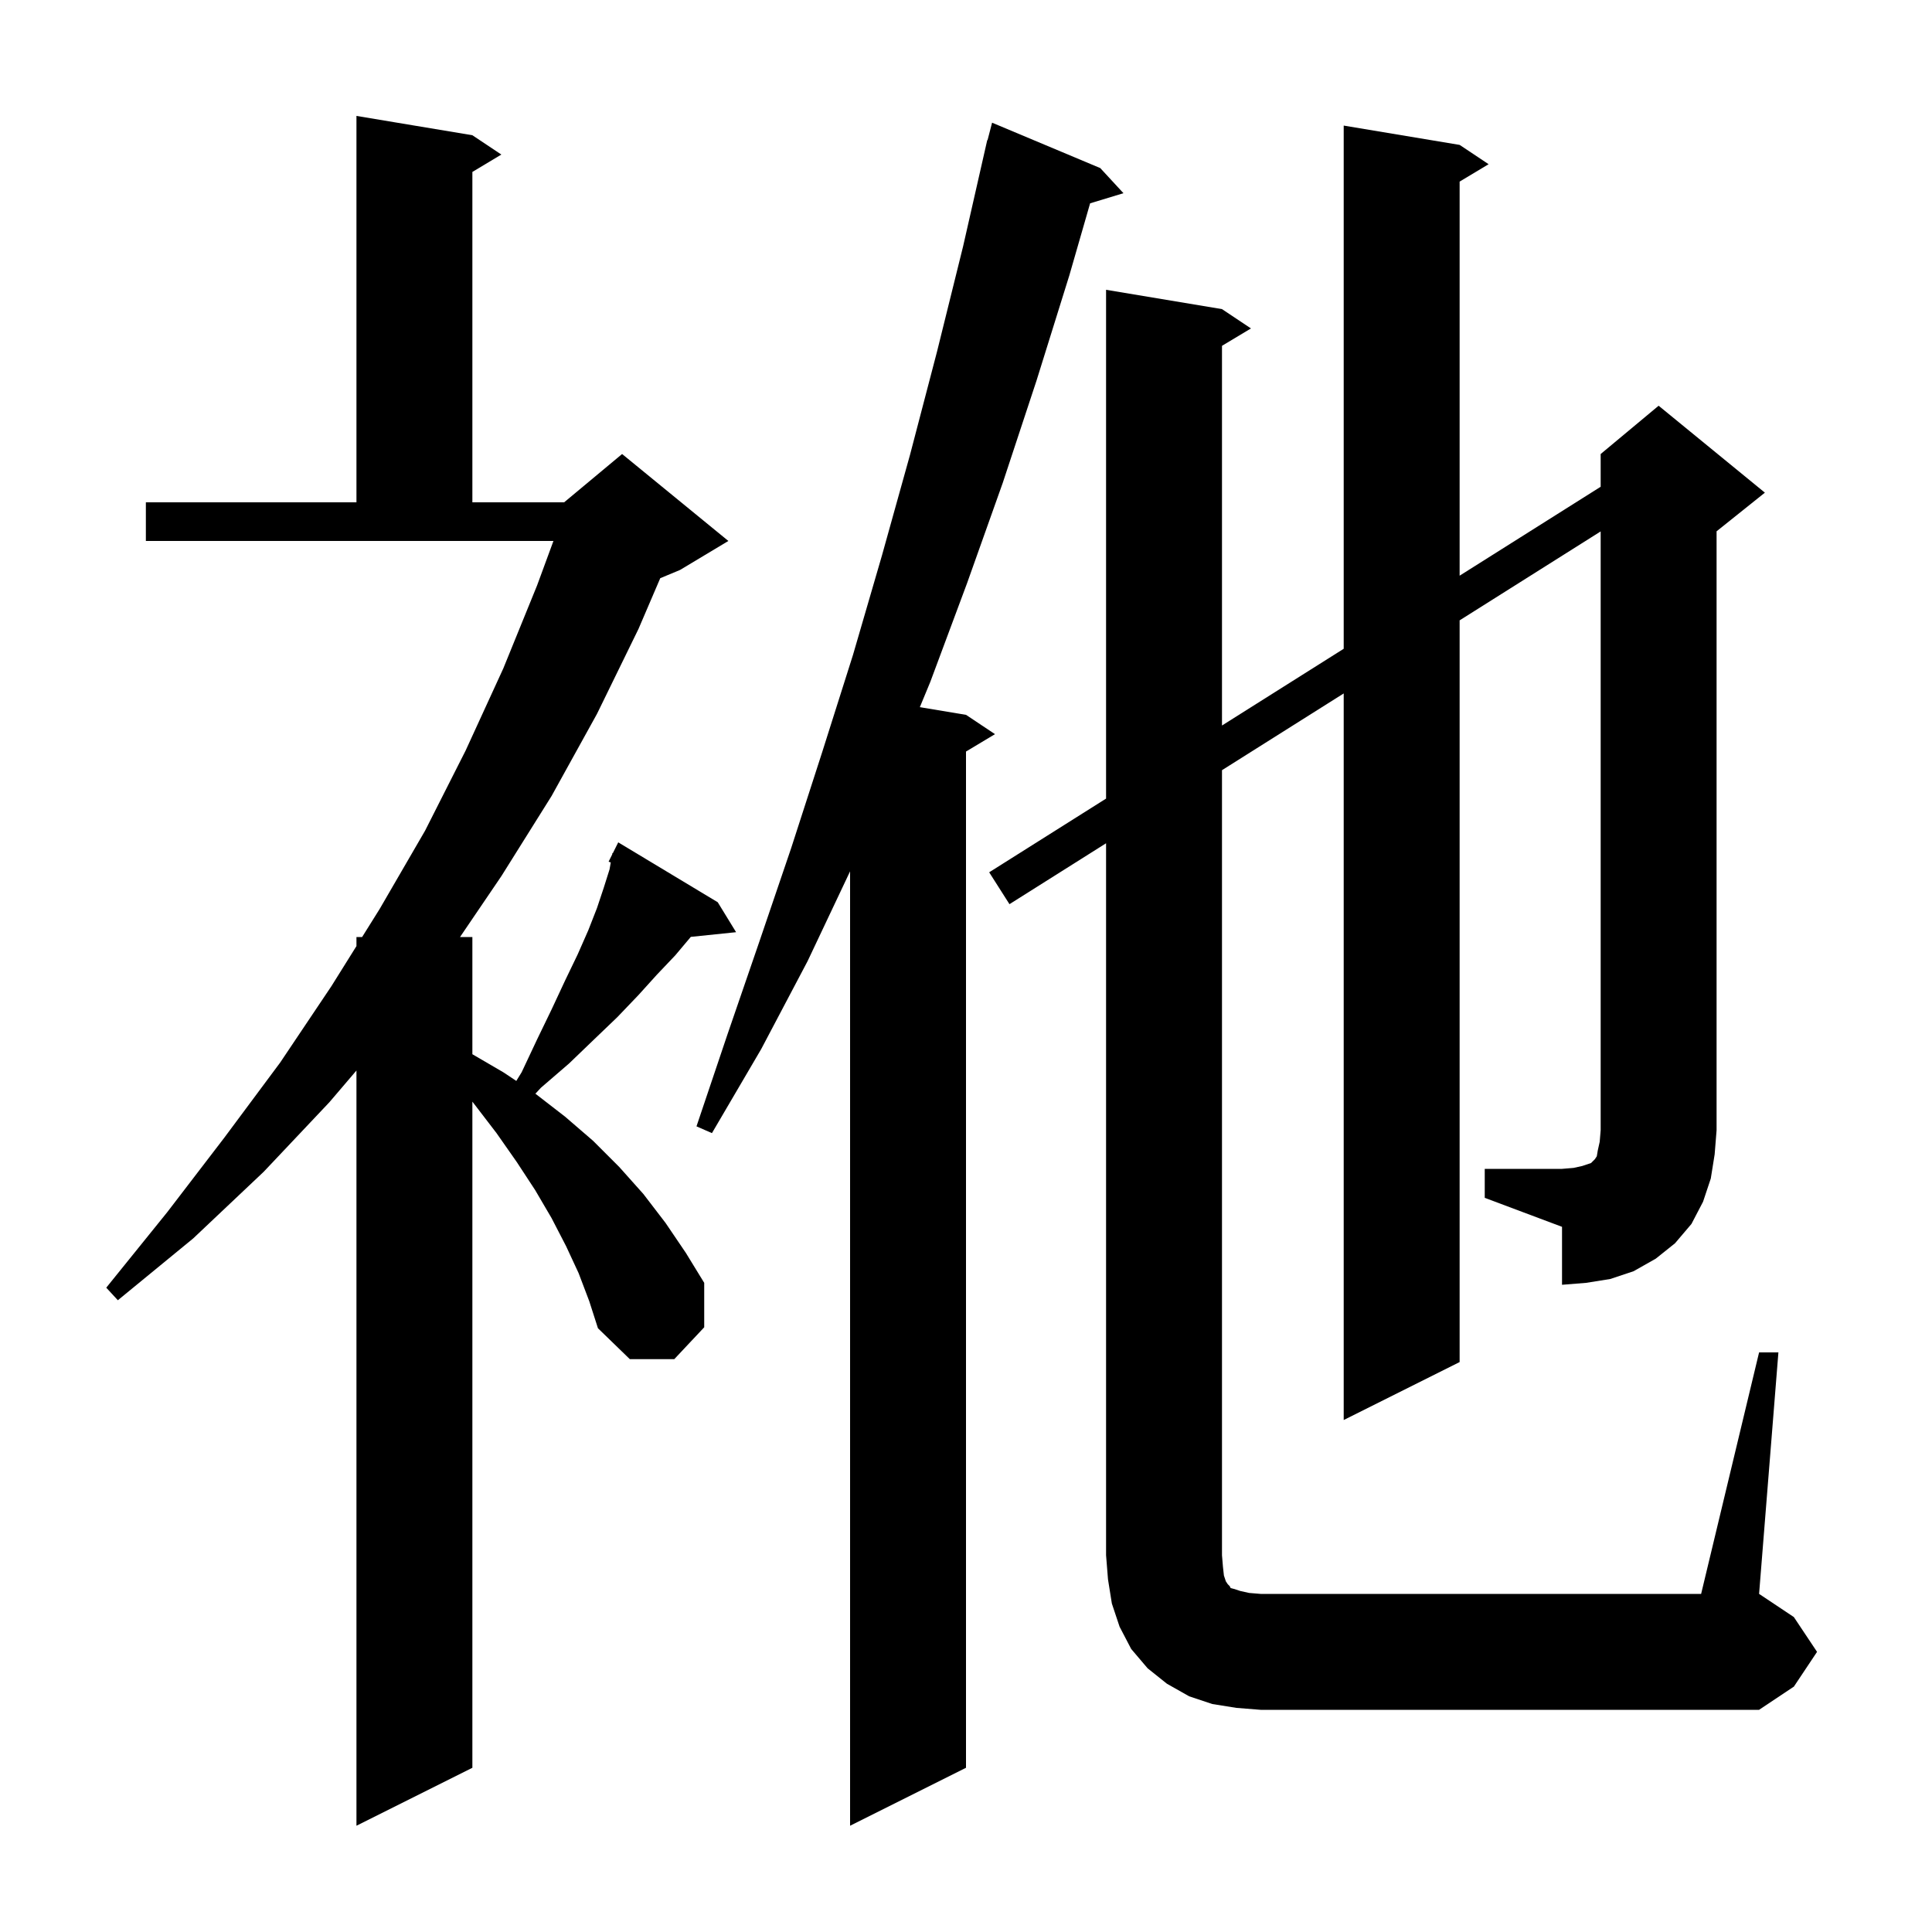 <svg xmlns="http://www.w3.org/2000/svg" xmlns:xlink="http://www.w3.org/1999/xlink" version="1.1" baseProfile="full" viewBox="0 0 200 200" width="200" height="200"><g fill="currentColor"><path d="M 59.9 131.8 L 58.6 129.0 L 57.1 126.1 L 55.4 123.2 L 53.5 120.3 L 51.4 117.3 L 49.1 114.3 L 48.9 114.042 L 48.9 183.0 L 36.9 189.0 L 36.9 110.819 L 34.1 114.1 L 27.3 121.3 L 20.0 128.2 L 12.2 134.6 L 11.0 133.3 L 17.3 125.5 L 23.2 117.8 L 29.0 110.0 L 34.3 102.1 L 36.9 97.94 L 36.9 97.0 L 37.487 97.0 L 39.3 94.1 L 44.0 86.0 L 48.2 77.7 L 52.1 69.2 L 55.6 60.6 L 57.292 56.0 L 15.1 56.0 L 15.1 52.0 L 36.9 52.0 L 36.9 12.0 L 48.9 14.0 L 51.9 16.0 L 48.9 17.8 L 48.9 52.0 L 58.4 52.0 L 64.4 47.0 L 75.4 56.0 L 70.4 59.0 L 68.348 59.855 L 66.1 65.1 L 61.8 73.9 L 57.1 82.4 L 51.9 90.7 L 47.622 97.0 L 48.9 97.0 L 48.9 109.133 L 52.1 111.0 L 53.446 111.897 L 54.0 111.0 L 55.6 107.6 L 57.1 104.5 L 58.5 101.5 L 59.8 98.8 L 60.9 96.3 L 61.8 94.0 L 62.5 91.9 L 63.1 90.0 L 63.226 89.284 L 63.0 89.2 L 63.373 88.455 L 63.4 88.3 L 63.441 88.319 L 64.0 87.2 L 74.3 93.4 L 76.2 96.5 L 71.512 96.985 L 71.5 97.0 L 69.9 98.9 L 68.0 100.9 L 66.1 103.0 L 63.9 105.3 L 61.5 107.6 L 58.9 110.1 L 56.0 112.6 L 55.424 113.219 L 58.5 115.6 L 61.4 118.1 L 64.1 120.8 L 66.6 123.6 L 68.9 126.6 L 71.0 129.7 L 72.9 132.8 L 72.9 137.4 L 69.8 140.7 L 65.2 140.7 L 61.9 137.5 L 61.0 134.7 Z M 113.9 17.4 L 116.3 20.0 L 112.848 21.048 L 110.7 28.5 L 107.3 39.4 L 103.8 50.0 L 100.1 60.4 L 96.3 70.6 L 95.222 73.204 L 100.0 74.0 L 103.0 76.0 L 100.0 77.8 L 100.0 183.0 L 88.0 189.0 L 88.0 90.2 L 83.6 99.5 L 78.8 108.6 L 73.7 117.3 L 72.1 116.6 L 75.3 107.1 L 78.6 97.5 L 81.9 87.8 L 85.1 77.9 L 88.3 67.8 L 91.3 57.5 L 94.2 47.1 L 97.0 36.4 L 99.7 25.5 L 102.2 14.5 L 102.231 14.508 L 102.7 12.7 Z M 153.7 121.0 L 161.7 121.0 L 162.9 120.9 L 163.8 120.7 L 164.7 120.4 L 165.1 120.0 L 165.3 119.7 L 165.4 119.1 L 165.6 118.2 L 165.7 117.0 L 165.7 55.013 L 151.1 64.219 L 151.1 141.0 L 139.1 147.0 L 139.1 71.785 L 126.5 79.729 L 126.5 161.0 L 126.6 162.2 L 126.7 163.1 L 126.9 163.7 L 127.1 164.0 L 127.3 164.2 L 127.4 164.4 L 127.8 164.5 L 128.4 164.7 L 129.3 164.9 L 130.5 165.0 L 176.1 165.0 L 182.1 140.0 L 184.1 140.0 L 182.1 165.0 L 185.7 167.4 L 188.1 171.0 L 185.7 174.6 L 182.1 177.0 L 130.5 177.0 L 128.0 176.8 L 125.5 176.4 L 123.1 175.6 L 120.8 174.3 L 118.8 172.7 L 117.1 170.7 L 115.9 168.4 L 115.1 166.0 L 114.7 163.5 L 114.5 161.0 L 114.5 87.295 L 104.5 93.6 L 102.4 90.3 L 114.5 82.671 L 114.5 30.0 L 126.5 32.0 L 129.5 34.0 L 126.5 35.8 L 126.5 75.105 L 139.1 67.161 L 139.1 13.0 L 151.1 15.0 L 154.1 17.0 L 151.1 18.8 L 151.1 59.595 L 165.7 50.389 L 165.7 47.0 L 171.7 42.0 L 182.7 51.0 L 177.7 55.0 L 177.7 117.0 L 177.5 119.5 L 177.1 122.0 L 176.3 124.4 L 175.1 126.7 L 173.4 128.7 L 171.4 130.3 L 169.1 131.6 L 166.7 132.4 L 164.2 132.8 L 161.7 133.0 L 161.7 127.0 L 153.7 124.0 Z "/></g></svg>